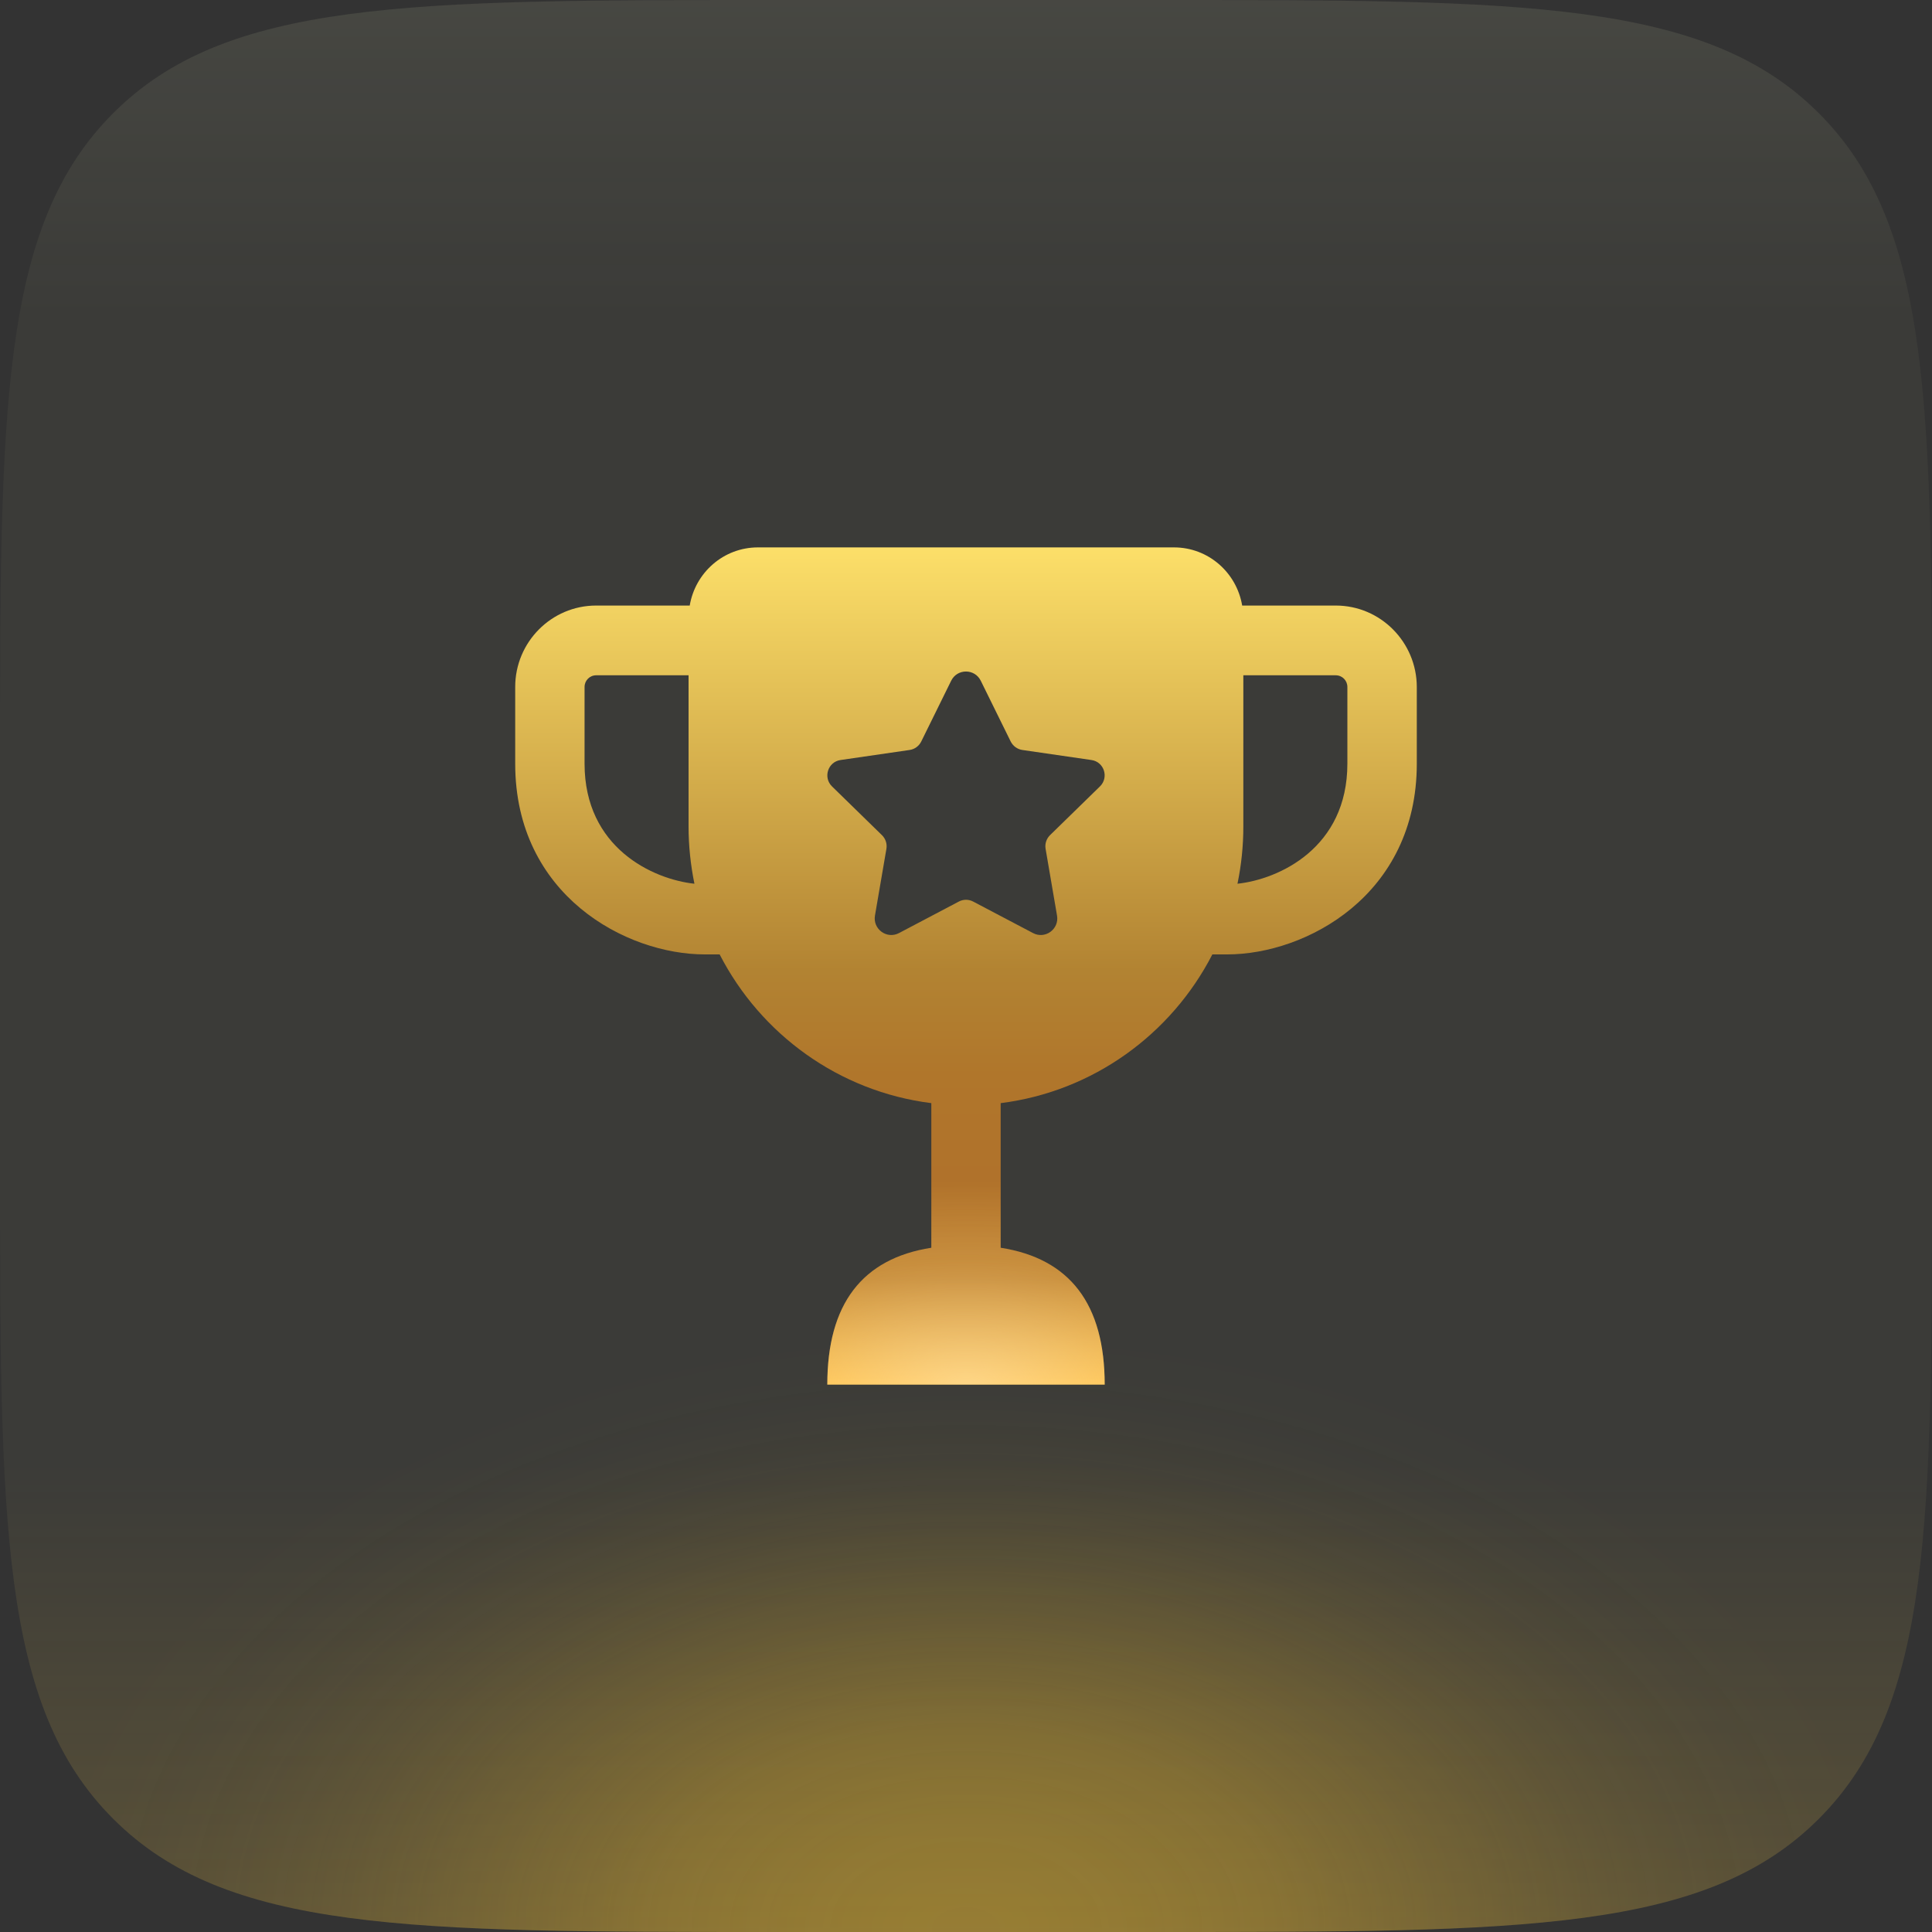 <svg width="60" height="60" viewBox="0 0 60 60" fill="none" xmlns="http://www.w3.org/2000/svg">
<rect x="0" y="0" width="60" height="60" fill="#333333" stroke="none"/>
<path d="M0 24C0 12.686 0 7.029 3.515 3.515C7.029 0 12.686 0 24 0H36C47.314 0 52.971 0 56.485 3.515C60 7.029 60 12.686 60 24V36C60 47.314 60 52.971 56.485 56.485C52.971 60 47.314 60 36 60H24C12.686 60 7.029 60 3.515 56.485C0 52.971 0 47.314 0 36V24Z" fill="#FFFCC0" fill-opacity="0.04"/>
<path d="M0 24C0 12.686 0 7.029 3.515 3.515C7.029 0 12.686 0 24 0H36C47.314 0 52.971 0 56.485 3.515C60 7.029 60 12.686 60 24V36C60 47.314 60 52.971 56.485 56.485C52.971 60 47.314 60 36 60H24C12.686 60 7.029 60 3.515 56.485C0 52.971 0 47.314 0 36V24Z" fill="url(#paint0_radial_19925_52122)" fill-opacity="0.4"/>
<path d="M0 24C0 12.686 0 7.029 3.515 3.515C7.029 0 12.686 0 24 0H36C47.314 0 52.971 0 56.485 3.515C60 7.029 60 12.686 60 24V36C60 47.314 60 52.971 56.485 56.485C52.971 60 47.314 60 36 60H24C12.686 60 7.029 60 3.515 56.485C0 52.971 0 47.314 0 36V24Z" fill="url(#paint1_linear_19925_52122)"/>
<path d="M41.485 18.806H38.577C38.405 17.782 37.526 17 36.459 17H23.538C22.471 17 21.592 17.782 21.42 18.806H18.513C17.127 18.806 16 19.94 16 21.334V23.717C16 27.802 19.442 29.64 21.887 29.64H22.349C23.624 32.12 26.053 33.898 28.923 34.259V38.75C26.772 39.087 25.693 40.501 25.693 43H34.307C34.307 40.499 33.228 39.087 31.077 38.75V34.259C33.947 33.898 36.375 32.12 37.651 29.64H38.113C40.557 29.64 44 27.802 44 23.717V21.334C43.997 19.94 42.87 18.806 41.485 18.806ZM18.154 23.717V21.334C18.154 21.134 18.314 20.972 18.513 20.972H21.384V25.667C21.384 26.277 21.449 26.87 21.566 27.445C20.279 27.307 18.154 26.333 18.154 23.717ZM34.161 24.422L32.61 25.936C32.497 26.047 32.445 26.206 32.472 26.362L32.827 28.435C32.899 28.855 32.459 29.176 32.083 28.978L30.223 27.999C30.083 27.925 29.917 27.925 29.777 27.999L27.918 28.978C27.542 29.176 27.101 28.855 27.173 28.433L27.528 26.363C27.555 26.207 27.503 26.047 27.39 25.937L25.839 24.423C25.555 24.145 25.711 23.659 26.105 23.603L28.25 23.291C28.406 23.268 28.541 23.169 28.61 23.028L29.539 21.142C29.727 20.759 30.271 20.759 30.459 21.142L31.388 23.028C31.459 23.169 31.594 23.268 31.749 23.291L33.894 23.603C34.289 23.658 34.445 24.143 34.161 24.422ZM41.844 23.717C41.844 26.333 39.719 27.307 38.431 27.445C38.55 26.872 38.613 26.277 38.613 25.667V20.972H41.485C41.683 20.972 41.844 21.134 41.844 21.334V23.717Z" fill="url(#paint2_linear_19925_52122)"/>
<path d="M41.485 18.806H38.577C38.405 17.782 37.526 17 36.459 17H23.538C22.471 17 21.592 17.782 21.42 18.806H18.513C17.127 18.806 16 19.94 16 21.334V23.717C16 27.802 19.442 29.64 21.887 29.64H22.349C23.624 32.12 26.053 33.898 28.923 34.259V38.75C26.772 39.087 25.693 40.501 25.693 43H34.307C34.307 40.499 33.228 39.087 31.077 38.75V34.259C33.947 33.898 36.375 32.12 37.651 29.64H38.113C40.557 29.64 44 27.802 44 23.717V21.334C43.997 19.94 42.87 18.806 41.485 18.806ZM18.154 23.717V21.334C18.154 21.134 18.314 20.972 18.513 20.972H21.384V25.667C21.384 26.277 21.449 26.87 21.566 27.445C20.279 27.307 18.154 26.333 18.154 23.717ZM34.161 24.422L32.61 25.936C32.497 26.047 32.445 26.206 32.472 26.362L32.827 28.435C32.899 28.855 32.459 29.176 32.083 28.978L30.223 27.999C30.083 27.925 29.917 27.925 29.777 27.999L27.918 28.978C27.542 29.176 27.101 28.855 27.173 28.433L27.528 26.363C27.555 26.207 27.503 26.047 27.39 25.937L25.839 24.423C25.555 24.145 25.711 23.659 26.105 23.603L28.25 23.291C28.406 23.268 28.541 23.169 28.61 23.028L29.539 21.142C29.727 20.759 30.271 20.759 30.459 21.142L31.388 23.028C31.459 23.169 31.594 23.268 31.749 23.291L33.894 23.603C34.289 23.658 34.445 24.143 34.161 24.422ZM41.844 23.717C41.844 26.333 39.719 27.307 38.431 27.445C38.55 26.872 38.613 26.277 38.613 25.667V20.972H41.485C41.683 20.972 41.844 21.134 41.844 21.334V23.717Z" fill="url(#paint3_radial_19925_52122)"/>
<defs>
<radialGradient id="paint0_radial_19925_52122" cx="0" cy="0" r="1" gradientUnits="userSpaceOnUse" gradientTransform="translate(30 60) rotate(-90) scale(19 29.399)">
<stop stop-color="#EEBC2C"/>
<stop offset="0.067" stop-color="#EEBC2C" stop-opacity="0.991"/>
<stop offset="0.133" stop-color="#EEBC2C" stop-opacity="0.964"/>
<stop offset="0.2" stop-color="#EEBC2C" stop-opacity="0.918"/>
<stop offset="0.267" stop-color="#EEBC2C" stop-opacity="0.853"/>
<stop offset="0.333" stop-color="#EEBC2C" stop-opacity="0.79"/>
<stop offset="0.4" stop-color="#EEBC2C" stop-opacity="0.668"/>
<stop offset="0.467" stop-color="#EEBC2C" stop-opacity="0.557"/>
<stop offset="0.533" stop-color="#EEBC2C" stop-opacity="0.443"/>
<stop offset="0.6" stop-color="#EEBC2C" stop-opacity="0.332"/>
<stop offset="0.667" stop-color="#EEBC2C" stop-opacity="0.232"/>
<stop offset="0.733" stop-color="#EEBC2C" stop-opacity="0.147"/>
<stop offset="0.8" stop-color="#EEBC2C" stop-opacity="0.082"/>
<stop offset="0.867" stop-color="#EEBC2C" stop-opacity="0.036"/>
<stop offset="0.933" stop-color="#EEBC2C" stop-opacity="0.01"/>
<stop offset="1" stop-color="#EEBC2C" stop-opacity="0"/>
</radialGradient>
<linearGradient id="paint1_linear_19925_52122" x1="30" y1="0" x2="30" y2="60" gradientUnits="userSpaceOnUse">
<stop stop-color="#F7FFD8" stop-opacity="0.06"/>
<stop offset="0.164" stop-color="#F7FFD8" stop-opacity="0"/>
<stop offset="0.757" stop-color="#FFC736" stop-opacity="0"/>
<stop offset="1" stop-color="#FFC736" stop-opacity="0.16"/>
</linearGradient>
<linearGradient id="paint2_linear_19925_52122" x1="30" y1="17" x2="30" y2="43" gradientUnits="userSpaceOnUse">
<stop stop-color="#FCDF69"/>
<stop offset="0.505" stop-color="#B28332"/>
<stop offset="0.63" stop-color="#B0762B"/>
<stop offset="0.755" stop-color="#B0722B"/>
<stop offset="0.875" stop-color="#C48429"/>
<stop offset="1" stop-color="#FFBA33"/>
</linearGradient>
<radialGradient id="paint3_radial_19925_52122" cx="0" cy="0" r="1" gradientUnits="userSpaceOnUse" gradientTransform="translate(30 43) rotate(90) scale(6.205 11.977)">
<stop stop-color="#FFF3DA" stop-opacity="0.5"/>
<stop offset="0.615" stop-color="#FFF3DA" stop-opacity="0.12"/>
<stop offset="1" stop-color="#FFF3DA" stop-opacity="0"/>
</radialGradient>
</defs>
</svg>

